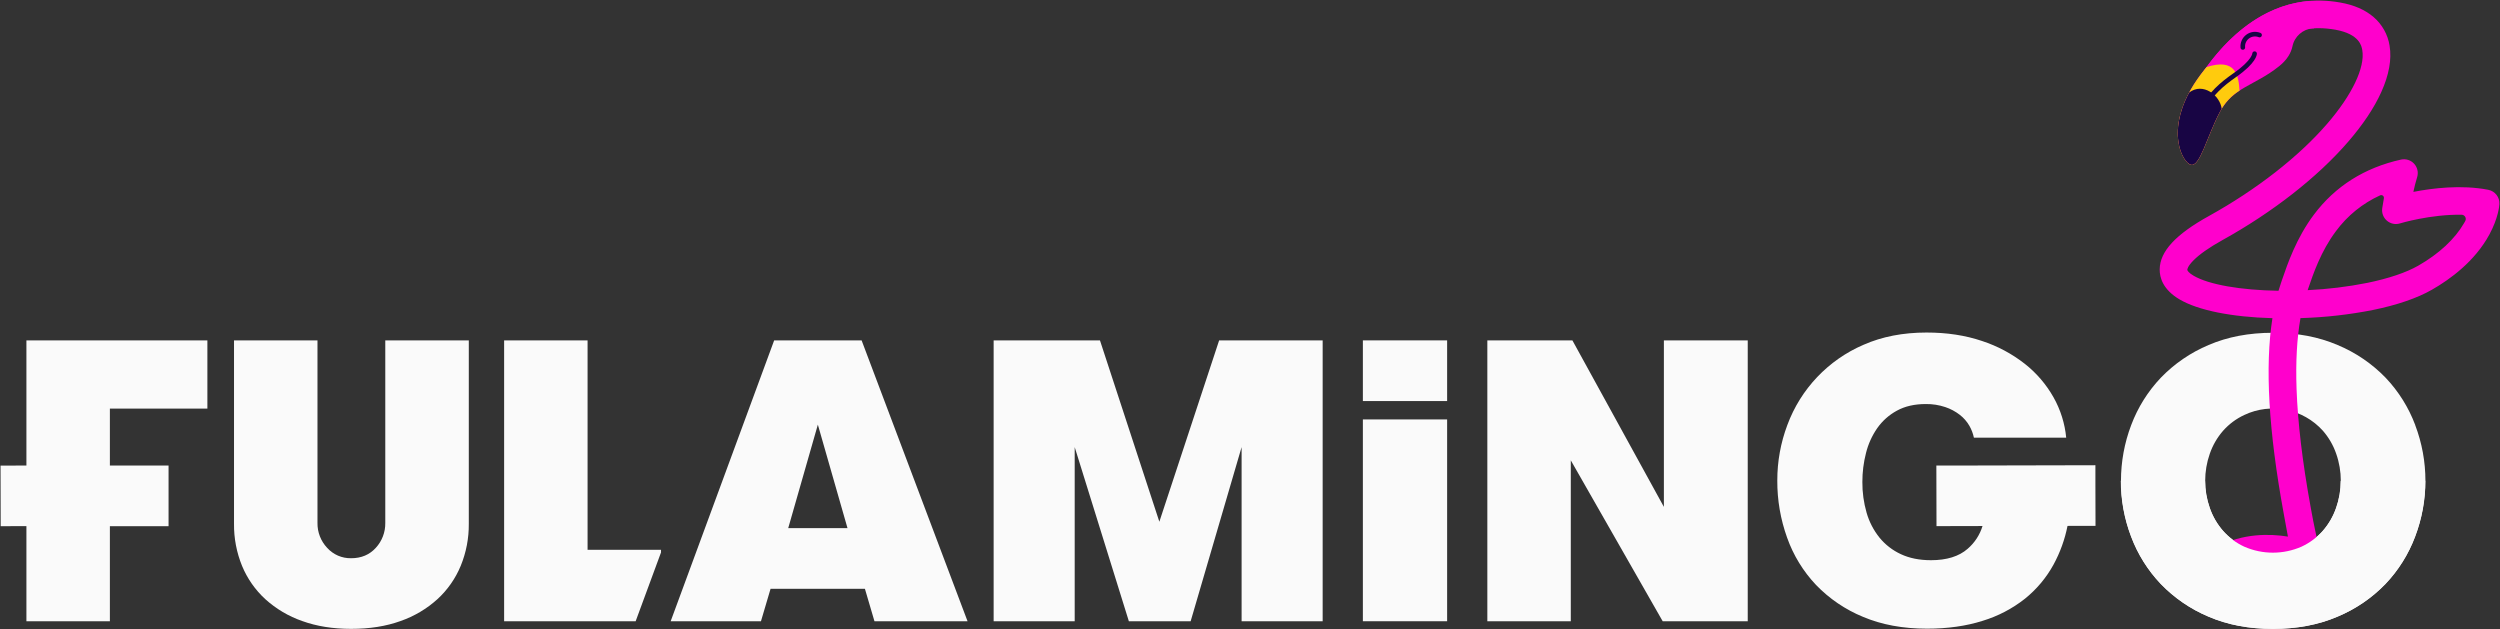 <?xml version="1.0" encoding="UTF-8"?>
<svg width="1855px" height="467px" viewBox="0 0 1855 467" version="1.1" xmlns="http://www.w3.org/2000/svg" xmlns:xlink="http://www.w3.org/1999/xlink">
    <rect x="0" y="0" width="1855" height="467" fill="#333333" stroke="none"/>
    <title>fulamingo-logo-workmark</title>
    <g id="Page-1" stroke="none" stroke-width="1" fill="none" fill-rule="evenodd">
        <g id="fulamingo-logo-workmark">
            <rect id="Rectangle" fill="#FAFAFA" fill-rule="nonzero" x="1011.25" y="311.22" width="62.52" height="149.74"></rect>
            <rect id="Rectangle" fill="#FAFAFA" fill-rule="nonzero" x="1011.25" y="252.56" width="62.52" height="45.02"></rect>
            <path d="M285.88,388 C285.998,394.823 283.492,401.431 278.88,406.46 C274.213,411.62 268.11,414.2 260.57,414.2 C253.773,414.349 247.249,411.522 242.71,406.46 C238.017,401.471 235.455,394.848 235.57,388 L235.57,252.56 L173.64,252.56 L173.64,388.61 C173.521,399.322 175.544,409.95 179.59,419.87 C183.47,429.271 189.365,437.706 196.86,444.58 C204.808,451.774 214.123,457.293 224.25,460.81 C234.97,464.683 247.077,466.62 260.57,466.62 C274.27,466.62 286.477,464.683 297.19,460.81 C307.317,457.293 316.632,451.774 324.58,444.58 C332.075,437.706 337.97,429.271 341.85,419.87 C345.913,409.954 347.953,399.326 347.85,388.61 L347.85,252.56 L285.88,252.56 L285.88,388 Z" id="Path" fill="#FAFAFA" fill-rule="nonzero"></path>
            <path d="M574.43,252.56 L497.62,461 L564.62,461 L571.76,436.88 L641.76,436.88 L648.86,461 L717.93,461 L639.33,252.6 L574.43,252.56 Z M584.85,391.89 L606.85,315.08 L628.85,391.89 L584.85,391.89 Z" id="Shape" fill="#FAFAFA" fill-rule="nonzero"></path>
            <polygon id="Path" fill="#FAFAFA" fill-rule="nonzero" points="860.24 387.13 816.17 252.56 737.28 252.56 737.28 460.96 797.42 460.96 797.42 331.75 837.61 460.96 883.46 460.96 921.27 331.75 921.27 460.96 981.41 460.96 981.41 252.56 904.6 252.56"></polygon>
            <polygon id="Path" fill="#FAFAFA" fill-rule="nonzero" points="1234.6 376.11 1166.72 252.56 1103.61 252.56 1103.61 460.96 1165.53 460.96 1165.53 341.57 1233.71 460.96 1296.82 460.96 1296.82 252.56 1234.6 252.56"></polygon>
            <path d="M1792.1,315.37 C1787.191,302.306 1779.71,290.36 1770.1,280.24 C1760.007,269.817 1747.889,261.567 1734.49,256 C1720.403,249.947 1704.427,246.92 1686.56,246.92 C1668.693,246.92 1652.767,249.947 1638.78,256 C1625.447,261.601 1613.393,269.855 1603.35,280.26 C1593.74,290.38 1586.259,302.326 1581.35,315.39 C1571.23,342.052 1571.23,371.498 1581.35,398.16 C1586.254,411.226 1593.736,423.173 1603.35,433.29 C1613.393,443.698 1625.447,451.955 1638.78,457.56 C1652.78,463.613 1668.707,466.64 1686.56,466.64 C1704.413,466.64 1720.39,463.613 1734.49,457.56 C1747.88,451.98 1759.988,443.72 1770.07,433.29 C1779.684,423.173 1787.166,411.226 1792.07,398.16 C1802.203,371.5 1802.203,342.05 1792.07,315.39 L1792.1,315.37 Z M1733.45,376.85 C1731.299,383.095 1727.965,388.867 1723.63,393.85 C1719.235,398.814 1713.863,402.817 1707.85,405.61 C1694.286,411.57 1678.844,411.57 1665.28,405.61 C1659.264,402.822 1653.891,398.818 1649.5,393.85 C1645.158,388.87 1641.82,383.097 1639.67,376.85 C1635.11,363.841 1635.11,349.669 1639.67,336.66 C1641.825,330.415 1645.162,324.643 1649.5,319.66 C1653.896,314.698 1659.268,310.695 1665.28,307.9 C1685.191,298.49 1708.918,303.272 1723.63,319.66 C1727.961,324.646 1731.295,330.417 1733.45,336.66 C1738.023,349.666 1738.023,363.844 1733.45,376.85 L1733.45,376.85 Z" id="Shape" fill="#FAFAFA" fill-rule="nonzero"></path>
            <polygon id="Path" fill="#FAFAFA" fill-rule="nonzero" points="435.98 252.56 374.06 252.56 374.06 460.96 471.65 460.96 490.47 409.91 490.47 407.97 435.98 407.97"></polygon>
            <polygon id="Path" fill="#FAFAFA" fill-rule="nonzero" points="19.6 345.43 0.41 345.48 0.51 390.43 19.6 390.39 19.6 460.96 81.53 460.96 81.53 390.43 125.07 390.43 125.07 345.45 81.53 345.45 81.53 303.17 153.88 303.17 153.88 252.56 19.6 252.56"></polygon>
            <path d="M1554.79,345.44 L1554.79,345.44 L1554.79,345.2 L1451.07,345.44 L1437.52,345.44 L1437.52,345.44 L1436.78,345.44 L1436.88,390.39 L1471.03,390.31 C1469.033,396.861 1465.219,402.71 1460.03,407.18 C1453.583,412.84 1444.503,415.67 1432.79,415.67 C1424.25,415.67 1416.807,414.18 1410.46,411.2 C1404.275,408.356 1398.826,404.131 1394.53,398.85 C1390.161,393.389 1386.921,387.114 1385,380.39 C1382.871,372.986 1381.82,365.314 1381.88,357.61 C1381.864,350.382 1382.765,343.181 1384.56,336.18 C1386.188,329.57 1389.011,323.314 1392.89,317.72 C1396.683,312.317 1401.677,307.867 1407.48,304.72 C1413.44,301.44 1420.587,299.8 1428.92,299.8 C1433.825,299.73 1438.707,300.487 1443.36,302.04 C1447.283,303.344 1450.955,305.305 1454.22,307.84 C1457.043,310.035 1459.419,312.751 1461.22,315.84 C1462.828,318.615 1463.983,321.63 1464.64,324.77 L1533.12,324.77 C1532.123,314.25 1528.927,304.057 1523.74,294.85 C1518.334,285.253 1511.101,276.808 1502.45,269.99 C1492.907,262.508 1482.127,256.755 1470.6,252.99 C1458.293,248.823 1444.597,246.74 1429.51,246.74 C1412.05,246.74 1396.47,249.767 1382.77,255.82 C1356.553,267.075 1336.106,288.6 1326.21,315.36 C1321.246,328.541 1318.722,342.515 1318.758,356.6 C1318.685,371.059 1321.156,385.418 1326.06,399.02 C1330.686,412.053 1337.986,423.974 1347.49,434.02 C1357.339,444.238 1369.203,452.298 1382.33,457.69 C1396.117,463.537 1411.943,466.467 1429.81,466.48 C1445.09,466.48 1458.837,464.543 1471.05,460.67 C1482.447,457.221 1493.097,451.669 1502.45,444.3 C1511.113,437.336 1518.326,428.74 1523.68,419 C1528.595,409.992 1532.109,400.287 1534.1,390.22 L1554.87,390.17 L1554.79,359.63 L1554.79,345.44 Z" id="Path" fill="#FAFAFA" fill-rule="nonzero"></path>
            <path d="M1602.488,199.83 C1602.41,206.01 1604.9,214.9 1617.25,222.17 C1631.08,230.32 1656.02,235.26 1686.14,236.09 C1680.5,271.89 1683.27,319.73 1694.49,380.92 C1695.47,386.573 1696.523,392.317 1697.65,398.15 C1684.03,395.98 1664.17,395.61 1645.36,405.61 C1640.445,408.312 1638.615,414.463 1641.253,419.412 C1643.89,424.362 1650.016,426.272 1655,423.7 C1678.88,411 1707,421.45 1707.23,421.55 C1710.731,422.915 1714.699,422.247 1717.56,419.81 C1720.502,417.063 1721.85,413.012 1721.14,409.05 C1719.5,401.24 1717.89,393.95 1716.45,386.7 C1715.817,383.46 1715.213,380.253 1714.64,377.08 C1714.56,376.64 1714.48,376.19 1714.41,375.74 L1714.41,375.74 C1708.41,342.74 1704.94,313.55 1704.06,288.8 C1703.34,268.63 1704.31,250.97 1706.96,236.02 L1707.6,236.02 C1725.424,235.477 1743.174,233.47 1760.67,230.02 C1778.79,226.3 1793.56,221.23 1804.57,214.93 C1818.01,207.26 1836.29,193.93 1847.07,174.12 C1853.8,161.75 1854.5,152.49 1854.56,151.47 C1854.854,146.354 1851.321,141.807 1846.29,140.83 C1826.44,136.96 1804.91,139.6 1790.71,142.38 C1791.52,138.66 1792.46,134.81 1793.5,131.53 C1794.614,128.034 1793.772,124.21 1791.294,121.504 C1788.816,118.799 1785.08,117.626 1781.5,118.43 C1754.5,124.43 1732.74,138.17 1716.92,159.25 C1703.92,176.61 1697.43,195.5 1693.15,208 L1692.48,210 C1691.83,211.87 1691.23,213.78 1690.65,215.75 C1662.65,215.32 1638.91,211.21 1627.65,204.58 C1624.2,202.58 1622.97,200.83 1622.98,200.17 C1622.98,199.93 1623.13,197.68 1627.48,193.28 C1632.04,188.66 1639.31,183.56 1649.1,178.13 C1686.45,157.42 1719.54,131.54 1742.27,105.26 C1753.27,92.54 1761.56,80.15 1766.87,68.42 C1772.67,55.63 1774.76,44.01 1773.07,33.88 C1771.757,25.619 1767.55,18.095 1761.2,12.65 C1755,7.32 1746.66,3.65 1736.42,1.87 C1697.68,-5.04 1662.19,13.19 1633.79,54.57 C1631.718,57.587 1631.413,61.481 1632.99,64.784 C1634.566,68.087 1637.786,70.298 1641.435,70.584 C1645.084,70.87 1648.608,69.187 1650.68,66.17 C1661.36,50.61 1673.03,38.87 1685.36,31.28 C1700.36,22.04 1715.88,19.02 1732.82,22.04 C1750.82,25.26 1752.37,34.28 1752.82,37.25 C1754.96,50.09 1745.21,70.51 1726.74,91.86 C1705.54,116.36 1674.42,140.64 1639.12,160.21 C1614.31,173.92 1602.66,186.54 1602.488,199.83 Z M1712.28,215.29 L1712.52,214.58 C1716.61,202.63 1722.2,186.27 1733.29,171.5 C1741.779,159.992 1753.07,150.845 1766.09,144.93 C1766.759,144.645 1767.53,144.745 1768.103,145.192 C1768.677,145.639 1768.963,146.362 1768.85,147.08 C1768.1,151.25 1767.66,154.19 1767.62,154.48 C1767.108,157.959 1768.416,161.458 1771.084,163.749 C1773.752,166.039 1777.408,166.802 1780.77,165.77 C1781.04,165.68 1803.36,158.95 1826.53,159.34 C1827.614,159.351 1828.614,159.926 1829.17,160.857 C1829.725,161.788 1829.756,162.941 1829.25,163.9 C1828.98,164.39 1828.71,164.9 1828.41,165.41 C1821.6,177.31 1809.83,188.26 1794.41,197.09 C1785.41,202.24 1772.32,206.66 1756.55,209.89 C1741.949,212.795 1727.151,214.6 1712.28,215.29 L1712.28,215.29 Z" id="Shape" fill="#FF00CC" fill-rule="nonzero"></path>
            <path d="M1717.09,21 L1716.16,21 C1708.688,21.579 1702.503,27.038 1701,34.38 C1700,39.12 1697.17,44.29 1691.1,49.14 C1672.85,63.75 1657.02,64.56 1647.28,82.82 C1637.54,101.08 1632.28,124.61 1625.37,122.18 C1618.46,119.75 1603.81,91.3 1635.69,51.76 L1636.91,50.25 C1659.11,19.73 1685.39,2.9 1714.04,0.66 C1716.702,7.089 1717.749,14.073 1717.09,21 L1717.09,21 Z" id="Path" fill="#FF00CC" fill-rule="nonzero"></path>
            <path d="M1676.61,26 C1673.677,24.807 1670.334,25.229 1667.79,27.115 C1665.247,29.001 1663.871,32.077 1664.16,35.23" id="Path" stroke="#180544" stroke-width="3.42" stroke-linecap="round"></path>
            <path d="M1661.72,67.24 C1655.618,71.073 1650.634,76.447 1647.27,82.82 C1637.54,101.08 1632.27,124.61 1625.36,122.18 C1618.45,119.75 1603.8,91.3 1635.68,51.76 L1636.9,50.25 L1637.25,49.78 C1658.85,42.8 1661,55.86 1661.72,67.24 Z" id="Path" fill="#FFCB0D" fill-rule="nonzero"></path>
            <path d="M1624.34,68.68 C1634.61,60.8 1647.34,70.89 1648.48,80.68 C1648.07,81.36 1647.66,82.06 1647.27,82.79 C1637.54,101.05 1632.27,124.58 1625.36,122.15 C1619.5,120.1 1608,99.21 1624.34,68.68 Z" id="Path" fill="#180544" fill-rule="nonzero"></path>
            <path d="M1632.39,83.37 C1640.39,69.22 1648.76,62.37 1658.15,55.81 C1672.99,45.48 1672.9,39.81 1672.9,39.81" id="Path" stroke="#180544" stroke-width="3.42" stroke-linecap="round"></path>
            <path d="M1736.73,356.76 L1799.55,356.76 C1799.579,370.903 1797.003,384.93 1791.95,398.14 C1787.046,411.206 1779.564,423.153 1769.95,433.27 C1759.872,443.7 1747.767,451.959 1734.38,457.54 C1720.28,463.593 1704.3,466.62 1686.44,466.62 C1668.58,466.62 1652.653,463.593 1638.66,457.54 C1625.328,451.933 1613.275,443.676 1603.23,433.27 C1593.616,423.153 1586.134,411.206 1581.23,398.14 C1576.185,384.928 1573.612,370.902 1573.64,356.76 L1636.16,356.76 C1636.142,363.603 1637.298,370.398 1639.58,376.85 C1641.73,383.097 1645.068,388.87 1649.41,393.85 C1653.801,398.818 1659.174,402.822 1665.19,405.61 C1678.754,411.57 1694.196,411.57 1707.76,405.61 C1713.773,402.817 1719.145,398.814 1723.54,393.85 C1727.875,388.867 1731.209,383.095 1733.36,376.85 C1735.645,370.399 1736.805,363.604 1736.79,356.76" id="Path" fill="#FAFAFA" fill-rule="nonzero"></path>
        </g>
    </g>
</svg>